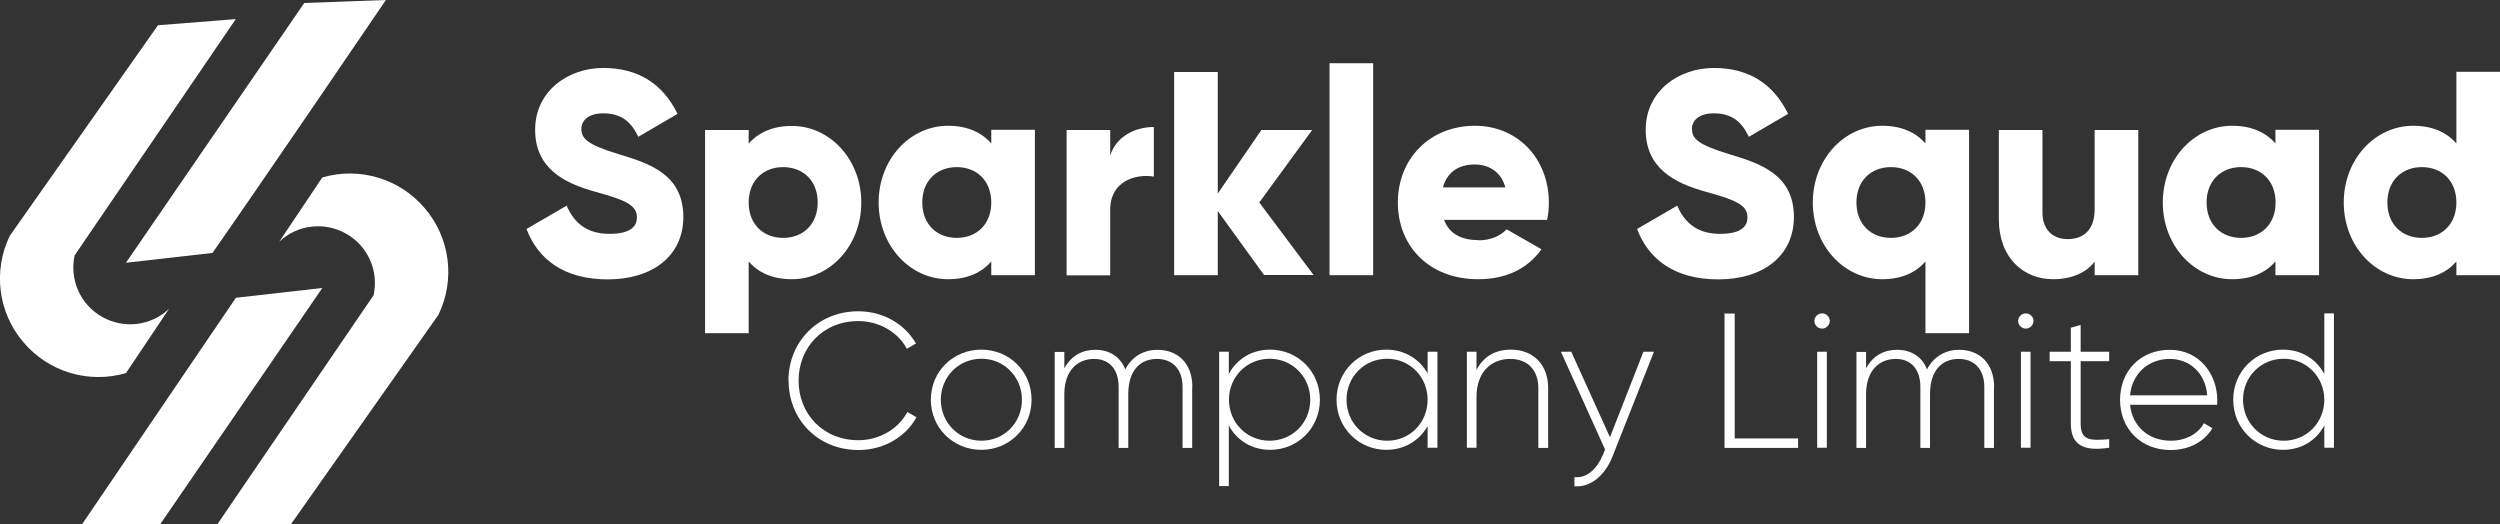 <?xml version="1.0" encoding="UTF-8"?>
<svg xmlns="http://www.w3.org/2000/svg" id="Layer_1" data-name="Layer 1" viewBox="0 0 142.72 29.94">
  <rect x="0" y="0" width="142.72" height="29.94" fill="#333333" stroke="none"/>
  <defs>
    <style>
      .cls-1, .cls-2 {
        fill: #fff;
      }

      .cls-2 {
        fill-rule: evenodd;
      }
    </style>
  </defs>
  <g>
    <g>
      <path class="cls-1" d="M30.06,13.07l2.29-1.33c.41.96,1.13,1.61,2.44,1.61s1.57-.5,1.57-.94c0-.71-.66-.99-2.4-1.47-1.72-.48-3.41-1.31-3.41-3.53s1.89-3.53,3.89-3.53,3.4.91,4.24,2.62l-2.24,1.31c-.4-.83-.94-1.34-2.01-1.34-.83,0-1.24.41-1.24.88,0,.53.28.89,2.09,1.44,1.76.53,3.73,1.14,3.73,3.6,0,2.24-1.79,3.56-4.31,3.56s-3.99-1.16-4.64-2.87Z"></path>
      <path class="cls-1" d="M49.17,11.56c0,2.47-1.79,4.38-3.96,4.38-1.11,0-1.92-.38-2.47-1.01v4.09h-2.49V7.42h2.49v.78c.55-.63,1.36-1.01,2.47-1.01,2.17,0,3.96,1.91,3.96,4.38ZM46.68,11.56c0-1.24-.83-2.02-1.97-2.02s-1.97.78-1.97,2.02.83,2.02,1.97,2.02,1.97-.78,1.97-2.02Z"></path>
      <path class="cls-1" d="M59.08,7.42v8.29h-2.49v-.78c-.55.63-1.36,1.01-2.47,1.01-2.17,0-3.96-1.91-3.96-4.38s1.79-4.38,3.96-4.38c1.11,0,1.92.38,2.47,1.01v-.78h2.49ZM56.59,11.56c0-1.24-.83-2.02-1.97-2.02s-1.97.78-1.97,2.02.83,2.02,1.97,2.02,1.97-.78,1.97-2.02Z"></path>
      <path class="cls-1" d="M65.87,7.26v2.82c-1.03-.17-2.49.25-2.49,1.89v3.75h-2.49V7.42h2.49v1.47c.33-1.11,1.44-1.64,2.49-1.64Z"></path>
      <path class="cls-1" d="M72.17,15.71l-2.65-3.66v3.66h-2.49V4.11h2.49v6.94l2.49-3.63h2.9l-3.02,4.14,3.1,4.14h-2.82Z"></path>
      <path class="cls-1" d="M75.9,3.61h2.49v12.1h-2.49V3.61Z"></path>
      <path class="cls-1" d="M84.42,13.72c.68,0,1.26-.27,1.59-.63l1.99,1.14c-.81,1.13-2.04,1.71-3.61,1.71-2.83,0-4.59-1.91-4.59-4.38s1.79-4.38,4.41-4.38c2.42,0,4.21,1.87,4.21,4.38,0,.35-.03.68-.1.99h-5.88c.31.86,1.08,1.16,1.99,1.16ZM85.94,10.7c-.27-.96-1.01-1.31-1.76-1.31-.94,0-1.57.46-1.81,1.31h3.56Z"></path>
      <path class="cls-1" d="M93.46,13.07l2.29-1.33c.41.96,1.13,1.61,2.44,1.61s1.57-.5,1.57-.94c0-.71-.66-.99-2.4-1.47-1.72-.48-3.41-1.31-3.41-3.53s1.89-3.53,3.89-3.53,3.4.91,4.24,2.62l-2.24,1.31c-.4-.83-.94-1.34-2.01-1.34-.83,0-1.24.41-1.24.88,0,.53.28.89,2.09,1.44,1.76.53,3.73,1.14,3.73,3.6,0,2.24-1.79,3.56-4.31,3.56s-3.99-1.16-4.64-2.87Z"></path>
      <path class="cls-1" d="M112.41,7.42v11.6h-2.49v-4.09c-.55.63-1.36,1.01-2.47,1.01-2.17,0-3.96-1.91-3.96-4.38s1.79-4.38,3.96-4.38c1.11,0,1.92.38,2.47,1.01v-.78h2.49ZM109.92,11.56c0-1.24-.83-2.02-1.97-2.02s-1.97.78-1.97,2.02.83,2.02,1.97,2.02,1.97-.78,1.97-2.02Z"></path>
      <path class="cls-1" d="M122.07,7.42v8.29h-2.49v-.78c-.45.61-1.28,1.01-2.37,1.01-1.67,0-3.1-1.19-3.1-3.43v-5.09h2.49v4.72c0,1.03.65,1.51,1.44,1.51.91,0,1.54-.53,1.54-1.71v-4.52h2.49Z"></path>
      <path class="cls-1" d="M132.39,7.42v8.29h-2.49v-.78c-.55.63-1.36,1.01-2.47,1.01-2.17,0-3.96-1.91-3.96-4.38s1.79-4.38,3.96-4.38c1.11,0,1.92.38,2.47,1.01v-.78h2.49ZM129.91,11.56c0-1.24-.83-2.02-1.97-2.02s-1.97.78-1.97,2.02.83,2.02,1.97,2.02,1.97-.78,1.97-2.02Z"></path>
      <path class="cls-1" d="M142.72,4.11v11.6h-2.49v-.78c-.55.63-1.36,1.01-2.47,1.01-2.17,0-3.96-1.91-3.96-4.38s1.79-4.38,3.96-4.38c1.11,0,1.92.38,2.47,1.01v-4.09h2.49ZM140.23,11.56c0-1.24-.83-2.02-1.97-2.02s-1.97.78-1.97,2.02.83,2.02,1.97,2.02,1.97-.78,1.97-2.02Z"></path>
    </g>
    <g>
      <path class="cls-2" d="M13.46,1.09c-2.95.24-4.43.35-4.44.35,0,0,0,0,0,0C3.38,9.46.56,13.46.56,13.46c-.97,2-.67,4.38.77,6.07,1.43,1.7,3.73,2.39,5.86,1.77,0,0,0,0,0,0l2.46-3.67c-1.03.98-2.58,1.16-3.82.46-1.24-.7-1.87-2.12-1.57-3.51,0,0,0,0,0,0C10.39,5.59,13.46,1.09,13.46,1.09h0Z"></path>
      <path class="cls-2" d="M12.13,14.44c-3.27.37-4.92.56-4.94.56,0,0,0,0,0,0C13.97,5.12,17.37.17,17.37.17l4.66-.17c-6.85,10.08-9.9,14.44-9.9,14.44h0Z"></path>
      <path class="cls-2" d="M16.6,29.94l8.43-11.97c.97-2,.67-4.38-.77-6.07-1.43-1.7-3.73-2.39-5.86-1.77l-2.46,3.67c1.03-.98,2.58-1.16,3.82-.46,1.24.7,1.87,2.12,1.57,3.51l-8.93,13.09h4.2Z"></path>
      <path class="cls-2" d="M13.46,17c3.29-.37,4.94-.56,4.94-.56l-9.27,13.51h-4.46s8.79-12.94,8.79-12.94h0Z"></path>
    </g>
  </g>
  <g>
    <path class="cls-1" d="M45.01,21.73c0-2.19,1.66-3.96,3.99-3.96,1.41,0,2.65.72,3.29,1.84l-.52.3c-.5-.94-1.57-1.58-2.77-1.58-2.02,0-3.41,1.51-3.41,3.4s1.39,3.4,3.41,3.4c1.22,0,2.29-.65,2.8-1.61l.52.3c-.62,1.13-1.87,1.87-3.31,1.87-2.34,0-3.99-1.76-3.99-3.96Z"></path>
    <path class="cls-1" d="M53.14,22.82c0-1.62,1.28-2.86,2.88-2.86s2.87,1.24,2.87,2.86-1.28,2.86-2.87,2.86-2.88-1.24-2.88-2.86ZM58.34,22.82c0-1.3-1.01-2.34-2.31-2.34s-2.32,1.03-2.32,2.34,1.02,2.34,2.32,2.34,2.31-1.03,2.31-2.34Z"></path>
    <path class="cls-1" d="M68.06,22.09v3.48h-.55v-3.48c0-1.04-.6-1.6-1.46-1.6-.92,0-1.64.61-1.64,2.02v3.06h-.55v-3.48c0-1.04-.56-1.6-1.4-1.6-.9,0-1.7.61-1.7,2.02v3.06h-.55v-5.48h.55v.94c.41-.76,1.06-1.06,1.77-1.06.8,0,1.43.39,1.71,1.12.39-.77,1.1-1.12,1.83-1.12,1.16,0,2,.76,2,2.13Z"></path>
    <path class="cls-1" d="M75.35,22.82c0,1.62-1.27,2.86-2.84,2.86-1.06,0-1.91-.55-2.36-1.39v3.46h-.55v-7.67h.55v1.27c.45-.84,1.29-1.39,2.36-1.39,1.57,0,2.84,1.24,2.84,2.86ZM74.8,22.82c0-1.3-1.02-2.34-2.32-2.34s-2.32,1.03-2.32,2.34,1.02,2.34,2.32,2.34,2.32-1.03,2.32-2.34Z"></path>
    <path class="cls-1" d="M82.06,20.08v5.48h-.56v-1.24c-.46.82-1.3,1.36-2.36,1.36-1.56,0-2.84-1.24-2.84-2.86s1.28-2.86,2.84-2.86c1.05,0,1.9.54,2.36,1.36v-1.24h.56ZM81.5,22.82c0-1.3-1.01-2.34-2.31-2.34s-2.32,1.03-2.32,2.34,1.02,2.34,2.32,2.34,2.31-1.03,2.31-2.34Z"></path>
    <path class="cls-1" d="M88.38,22.16v3.41h-.56v-3.41c0-1.01-.58-1.67-1.61-1.67s-1.92.7-1.92,2.18v2.89h-.55v-5.48h.55v1.04c.42-.81,1.12-1.16,1.96-1.16,1.3,0,2.13.87,2.13,2.19Z"></path>
    <path class="cls-1" d="M94.42,20.08l-2.37,5.99c-.42,1.05-1.23,1.77-2.17,1.69v-.52c.73.07,1.29-.48,1.63-1.28l.12-.3-2.52-5.58h.59l2.21,4.88,1.91-4.88h.59Z"></path>
    <path class="cls-1" d="M102.65,25.02v.55h-4.2v-7.67h.58v7.13h3.62Z"></path>
    <path class="cls-1" d="M103.58,18.32c0-.23.2-.43.44-.43s.44.2.44.43-.2.44-.44.44-.44-.2-.44-.44ZM103.74,20.08h.55v5.48h-.55v-5.48Z"></path>
    <path class="cls-1" d="M113.83,22.09v3.48h-.55v-3.48c0-1.04-.6-1.6-1.46-1.6-.92,0-1.64.61-1.64,2.02v3.06h-.55v-3.48c0-1.04-.56-1.6-1.4-1.6-.9,0-1.7.61-1.7,2.02v3.06h-.55v-5.48h.55v.94c.41-.76,1.06-1.06,1.77-1.06.8,0,1.43.39,1.71,1.12.39-.77,1.1-1.12,1.83-1.12,1.16,0,2,.76,2,2.13Z"></path>
    <path class="cls-1" d="M115.21,18.32c0-.23.2-.43.44-.43s.44.2.44.43-.2.44-.44.44-.44-.2-.44-.44ZM115.37,20.08h.55v5.48h-.55v-5.48Z"></path>
    <path class="cls-1" d="M118.78,20.62v3.56c0,.96.52.99,1.63.89v.49c-1.44.22-2.19-.13-2.19-1.38v-3.56h-1.21v-.54h1.21v-1.37l.56-.16v1.53h1.63v.54h-1.63Z"></path>
    <path class="cls-1" d="M126.58,22.85c0,.09-.01.18-.01.26h-4.97c.13,1.24,1.07,2.05,2.32,2.05.9,0,1.58-.42,1.9-1l.48.29c-.45.75-1.3,1.24-2.39,1.24-1.69,0-2.88-1.21-2.88-2.86s1.16-2.86,2.84-2.86,2.71,1.38,2.71,2.88ZM121.6,22.57h4.41c-.12-1.34-1.06-2.08-2.14-2.08-1.25,0-2.16.87-2.27,2.08Z"></path>
    <path class="cls-1" d="M133.24,17.89v7.67h-.55v-1.27c-.45.84-1.29,1.39-2.36,1.39-1.57,0-2.84-1.24-2.84-2.86s1.27-2.86,2.84-2.86c1.06,0,1.91.55,2.36,1.39v-3.46h.55ZM132.69,22.82c0-1.3-1.02-2.34-2.32-2.34s-2.32,1.03-2.32,2.34,1.02,2.34,2.32,2.34,2.32-1.03,2.32-2.34Z"></path>
  </g>
</svg>
